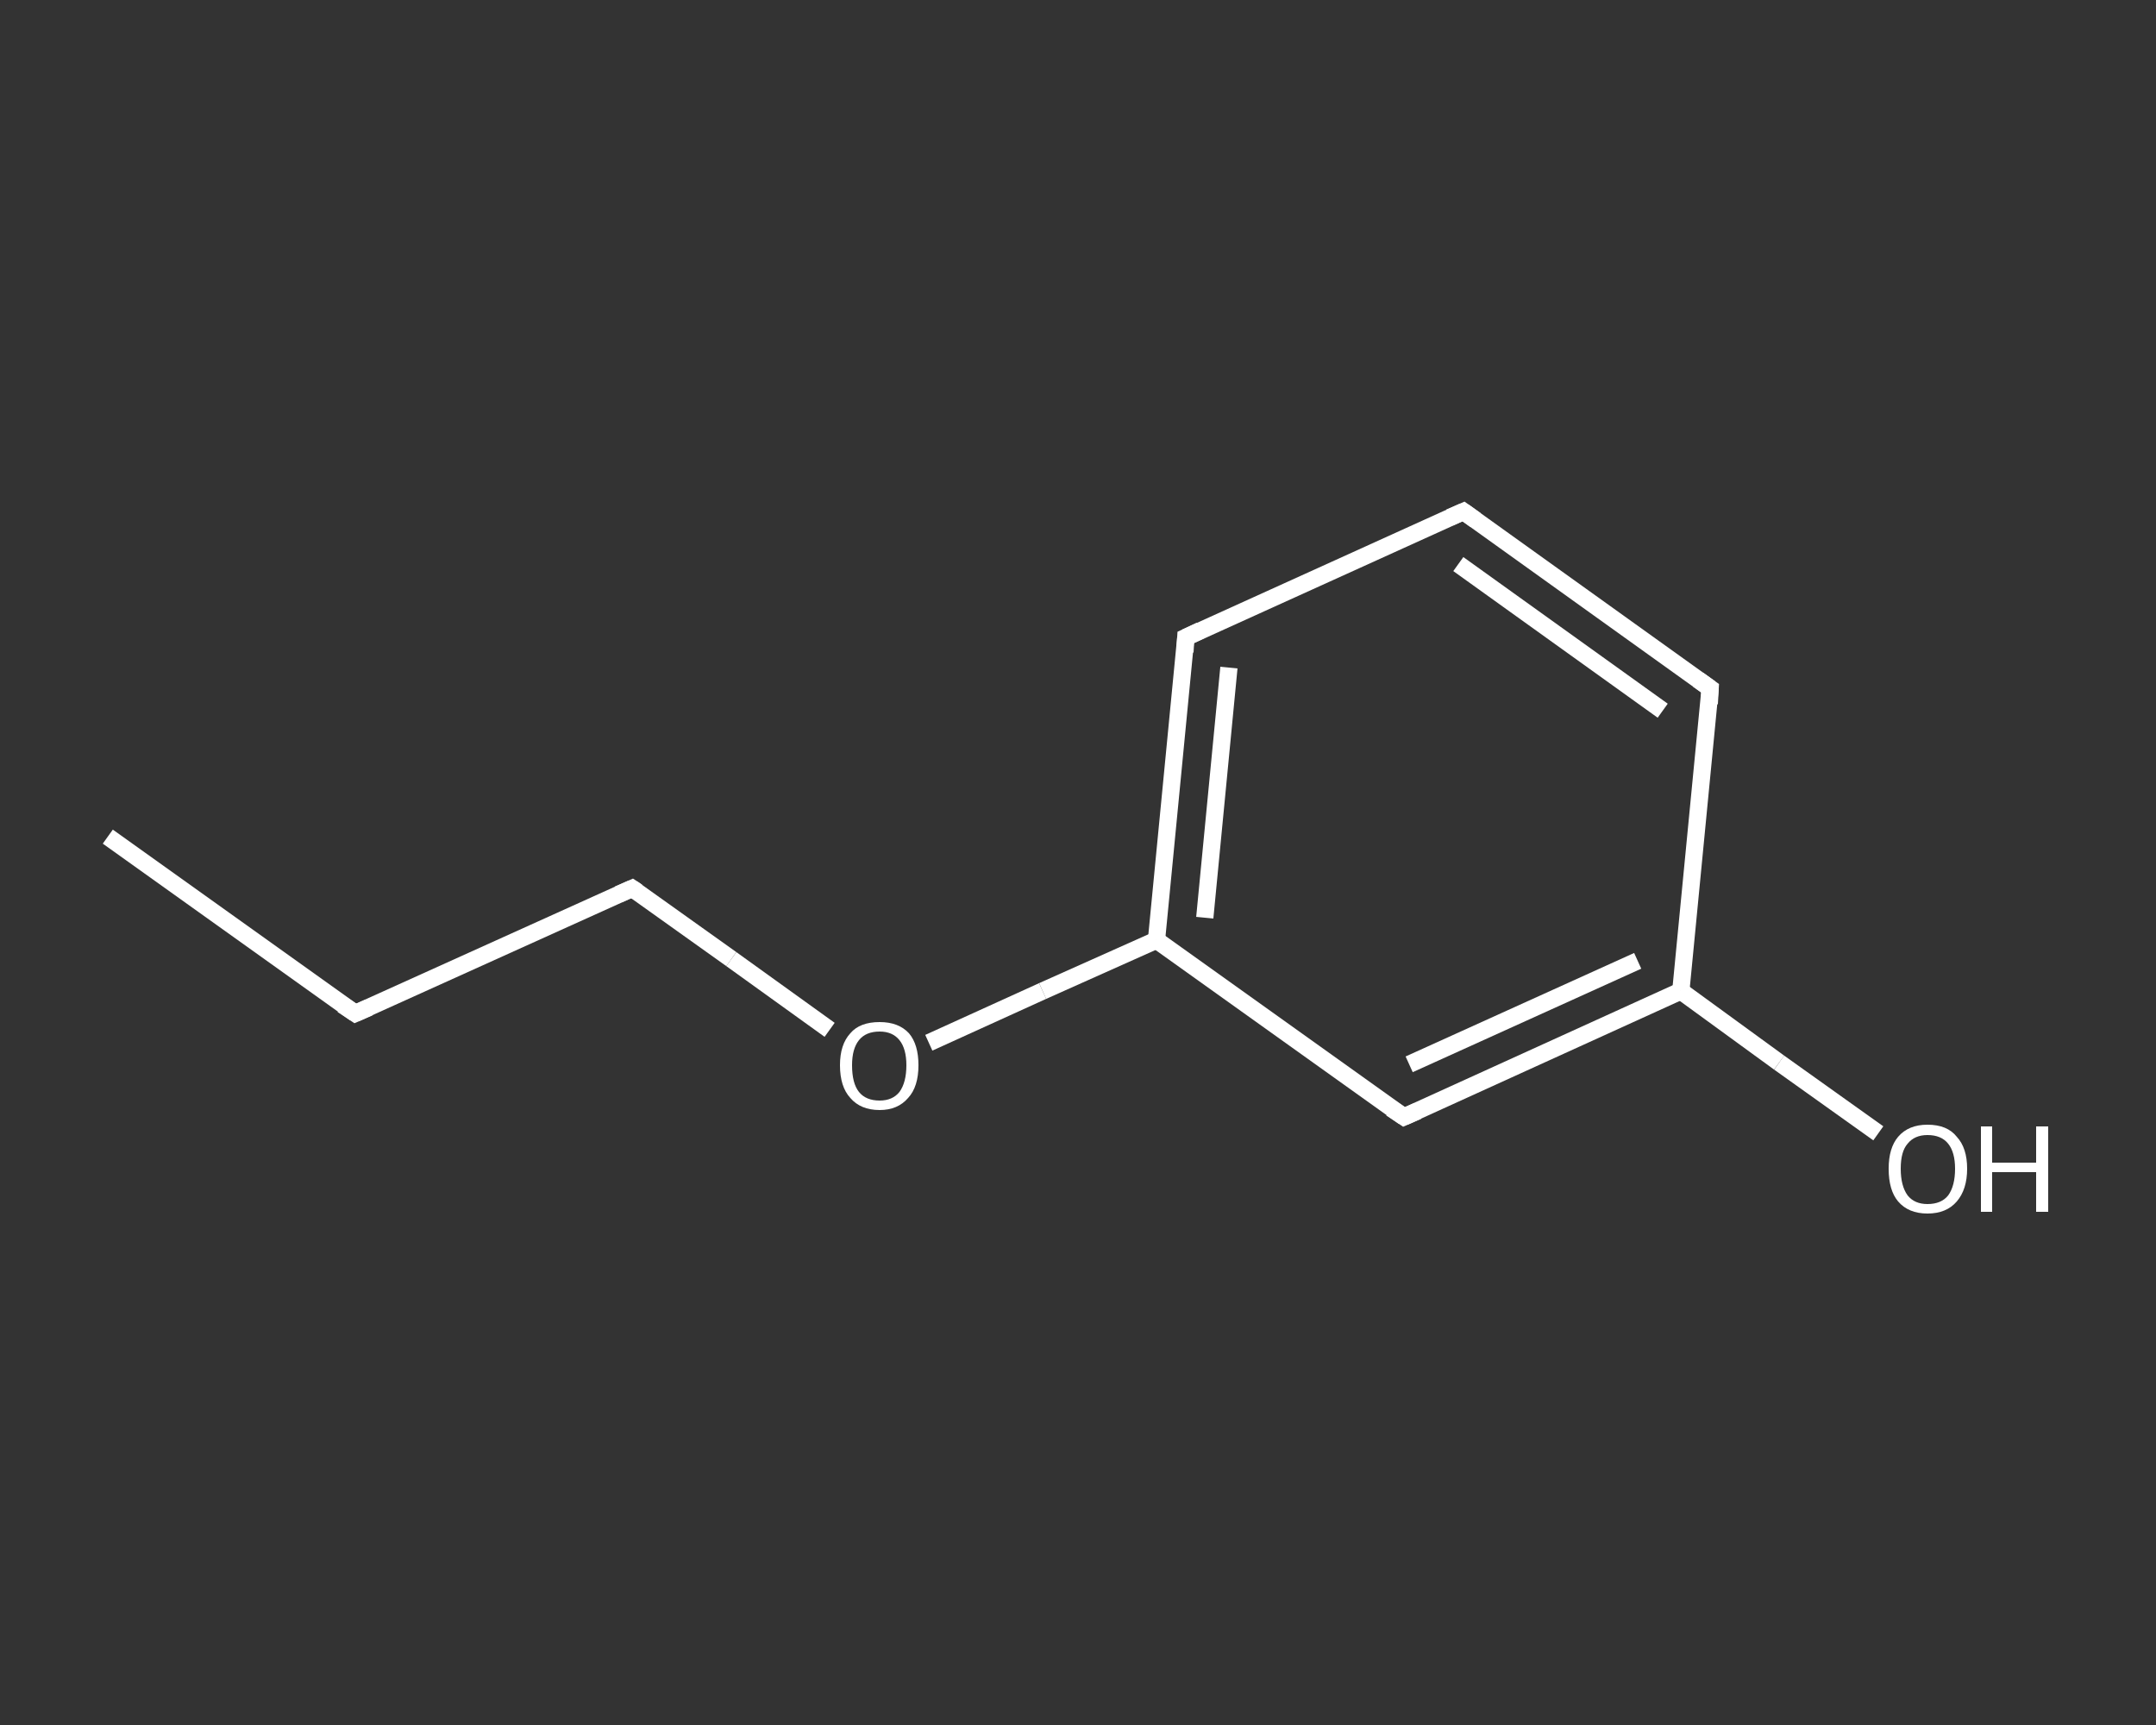 <?xml version='1.0' encoding='iso-8859-1'?>
<svg version='1.1' baseProfile='full'
              xmlns='http://www.w3.org/2000/svg'
                      xmlns:rdkit='http://www.rdkit.org/xml'
                      xmlns:xlink='http://www.w3.org/1999/xlink'
                  xml:space='preserve'
width='250px' height='200px' viewBox='0 0 250 200'>
<rect x="0" y="0" width="250" height="200" fill="#333333" stroke="none"/>
<!-- END OF HEADER -->
<rect style='opacity:1.0;fill:transparent;stroke:none' width='250.0' height='200.0' x='0.0' y='0.0'> </rect>
<path class='bond-0 atom-0 atom-1' d='M 12.5,97.0 L 41.2,117.5' style='fill:none;fill-rule:evenodd;stroke:#FFFFFF;stroke-width:2.0px;stroke-linecap:butt;stroke-linejoin:miter;stroke-opacity:1' />
<path class='bond-1 atom-1 atom-2' d='M 41.2,117.5 L 73.3,103.0' style='fill:none;fill-rule:evenodd;stroke:#FFFFFF;stroke-width:2.0px;stroke-linecap:butt;stroke-linejoin:miter;stroke-opacity:1' />
<path class='bond-2 atom-2 atom-3' d='M 73.3,103.0 L 84.8,111.2' style='fill:none;fill-rule:evenodd;stroke:#FFFFFF;stroke-width:2.0px;stroke-linecap:butt;stroke-linejoin:miter;stroke-opacity:1' />
<path class='bond-2 atom-2 atom-3' d='M 84.8,111.2 L 96.2,119.4' style='fill:none;fill-rule:evenodd;stroke:#FFFFFF;stroke-width:2.0px;stroke-linecap:butt;stroke-linejoin:miter;stroke-opacity:1' />
<path class='bond-3 atom-3 atom-4' d='M 107.7,120.9 L 120.9,114.9' style='fill:none;fill-rule:evenodd;stroke:#FFFFFF;stroke-width:2.0px;stroke-linecap:butt;stroke-linejoin:miter;stroke-opacity:1' />
<path class='bond-3 atom-3 atom-4' d='M 120.9,114.9 L 134.1,109.0' style='fill:none;fill-rule:evenodd;stroke:#FFFFFF;stroke-width:2.0px;stroke-linecap:butt;stroke-linejoin:miter;stroke-opacity:1' />
<path class='bond-4 atom-4 atom-5' d='M 134.1,109.0 L 137.5,73.9' style='fill:none;fill-rule:evenodd;stroke:#FFFFFF;stroke-width:2.0px;stroke-linecap:butt;stroke-linejoin:miter;stroke-opacity:1' />
<path class='bond-4 atom-4 atom-5' d='M 139.7,106.4 L 142.5,77.4' style='fill:none;fill-rule:evenodd;stroke:#FFFFFF;stroke-width:2.0px;stroke-linecap:butt;stroke-linejoin:miter;stroke-opacity:1' />
<path class='bond-5 atom-5 atom-6' d='M 137.5,73.9 L 169.7,59.3' style='fill:none;fill-rule:evenodd;stroke:#FFFFFF;stroke-width:2.0px;stroke-linecap:butt;stroke-linejoin:miter;stroke-opacity:1' />
<path class='bond-6 atom-6 atom-7' d='M 169.7,59.3 L 198.3,79.8' style='fill:none;fill-rule:evenodd;stroke:#FFFFFF;stroke-width:2.0px;stroke-linecap:butt;stroke-linejoin:miter;stroke-opacity:1' />
<path class='bond-6 atom-6 atom-7' d='M 169.1,65.4 L 192.8,82.4' style='fill:none;fill-rule:evenodd;stroke:#FFFFFF;stroke-width:2.0px;stroke-linecap:butt;stroke-linejoin:miter;stroke-opacity:1' />
<path class='bond-7 atom-7 atom-8' d='M 198.3,79.8 L 194.9,114.9' style='fill:none;fill-rule:evenodd;stroke:#FFFFFF;stroke-width:2.0px;stroke-linecap:butt;stroke-linejoin:miter;stroke-opacity:1' />
<path class='bond-8 atom-8 atom-9' d='M 194.9,114.9 L 206.3,123.2' style='fill:none;fill-rule:evenodd;stroke:#FFFFFF;stroke-width:2.0px;stroke-linecap:butt;stroke-linejoin:miter;stroke-opacity:1' />
<path class='bond-8 atom-8 atom-9' d='M 206.3,123.2 L 217.8,131.4' style='fill:none;fill-rule:evenodd;stroke:#FFFFFF;stroke-width:2.0px;stroke-linecap:butt;stroke-linejoin:miter;stroke-opacity:1' />
<path class='bond-9 atom-8 atom-10' d='M 194.9,114.9 L 162.8,129.5' style='fill:none;fill-rule:evenodd;stroke:#FFFFFF;stroke-width:2.0px;stroke-linecap:butt;stroke-linejoin:miter;stroke-opacity:1' />
<path class='bond-9 atom-8 atom-10' d='M 189.9,111.4 L 163.4,123.4' style='fill:none;fill-rule:evenodd;stroke:#FFFFFF;stroke-width:2.0px;stroke-linecap:butt;stroke-linejoin:miter;stroke-opacity:1' />
<path class='bond-10 atom-10 atom-4' d='M 162.8,129.5 L 134.1,109.0' style='fill:none;fill-rule:evenodd;stroke:#FFFFFF;stroke-width:2.0px;stroke-linecap:butt;stroke-linejoin:miter;stroke-opacity:1' />
<path d='M 39.7,116.5 L 41.2,117.5 L 42.8,116.8' style='fill:none;stroke:#FFFFFF;stroke-width:2.0px;stroke-linecap:butt;stroke-linejoin:miter;stroke-opacity:1;' />
<path d='M 71.7,103.7 L 73.3,103.0 L 73.9,103.4' style='fill:none;stroke:#FFFFFF;stroke-width:2.0px;stroke-linecap:butt;stroke-linejoin:miter;stroke-opacity:1;' />
<path d='M 137.4,75.6 L 137.5,73.9 L 139.2,73.1' style='fill:none;stroke:#FFFFFF;stroke-width:2.0px;stroke-linecap:butt;stroke-linejoin:miter;stroke-opacity:1;' />
<path d='M 168.1,60.0 L 169.7,59.3 L 171.1,60.3' style='fill:none;stroke:#FFFFFF;stroke-width:2.0px;stroke-linecap:butt;stroke-linejoin:miter;stroke-opacity:1;' />
<path d='M 196.9,78.8 L 198.3,79.8 L 198.2,81.6' style='fill:none;stroke:#FFFFFF;stroke-width:2.0px;stroke-linecap:butt;stroke-linejoin:miter;stroke-opacity:1;' />
<path d='M 164.4,128.8 L 162.8,129.5 L 161.3,128.5' style='fill:none;stroke:#FFFFFF;stroke-width:2.0px;stroke-linecap:butt;stroke-linejoin:miter;stroke-opacity:1;' />
<path class='atom-3' d='M 97.4 123.5
Q 97.4 121.1, 98.6 119.8
Q 99.7 118.5, 102.0 118.5
Q 104.2 118.5, 105.4 119.8
Q 106.5 121.1, 106.5 123.5
Q 106.5 126.0, 105.3 127.3
Q 104.1 128.7, 102.0 128.7
Q 99.8 128.7, 98.6 127.3
Q 97.4 126.0, 97.4 123.5
M 102.0 127.6
Q 103.5 127.6, 104.3 126.6
Q 105.1 125.5, 105.1 123.5
Q 105.1 121.6, 104.3 120.6
Q 103.5 119.6, 102.0 119.6
Q 100.4 119.6, 99.6 120.6
Q 98.8 121.6, 98.8 123.5
Q 98.8 125.6, 99.6 126.6
Q 100.4 127.6, 102.0 127.6
' fill='#FFFFFF'/>
<path class='atom-9' d='M 219.0 135.5
Q 219.0 133.1, 220.1 131.8
Q 221.3 130.4, 223.5 130.4
Q 225.8 130.4, 226.9 131.8
Q 228.1 133.1, 228.1 135.5
Q 228.1 137.9, 226.9 139.3
Q 225.7 140.7, 223.5 140.7
Q 221.3 140.7, 220.1 139.3
Q 219.0 138.0, 219.0 135.5
M 223.5 139.6
Q 225.1 139.6, 225.9 138.6
Q 226.7 137.5, 226.7 135.5
Q 226.7 133.6, 225.9 132.6
Q 225.1 131.6, 223.5 131.6
Q 222.0 131.6, 221.2 132.6
Q 220.4 133.5, 220.4 135.5
Q 220.4 137.5, 221.2 138.6
Q 222.0 139.6, 223.5 139.6
' fill='#FFFFFF'/>
<path class='atom-9' d='M 229.7 130.6
L 231.0 130.6
L 231.0 134.8
L 236.1 134.8
L 236.1 130.6
L 237.5 130.6
L 237.5 140.5
L 236.1 140.5
L 236.1 135.9
L 231.0 135.9
L 231.0 140.5
L 229.7 140.5
L 229.7 130.6
' fill='#FFFFFF'/>
</svg>
